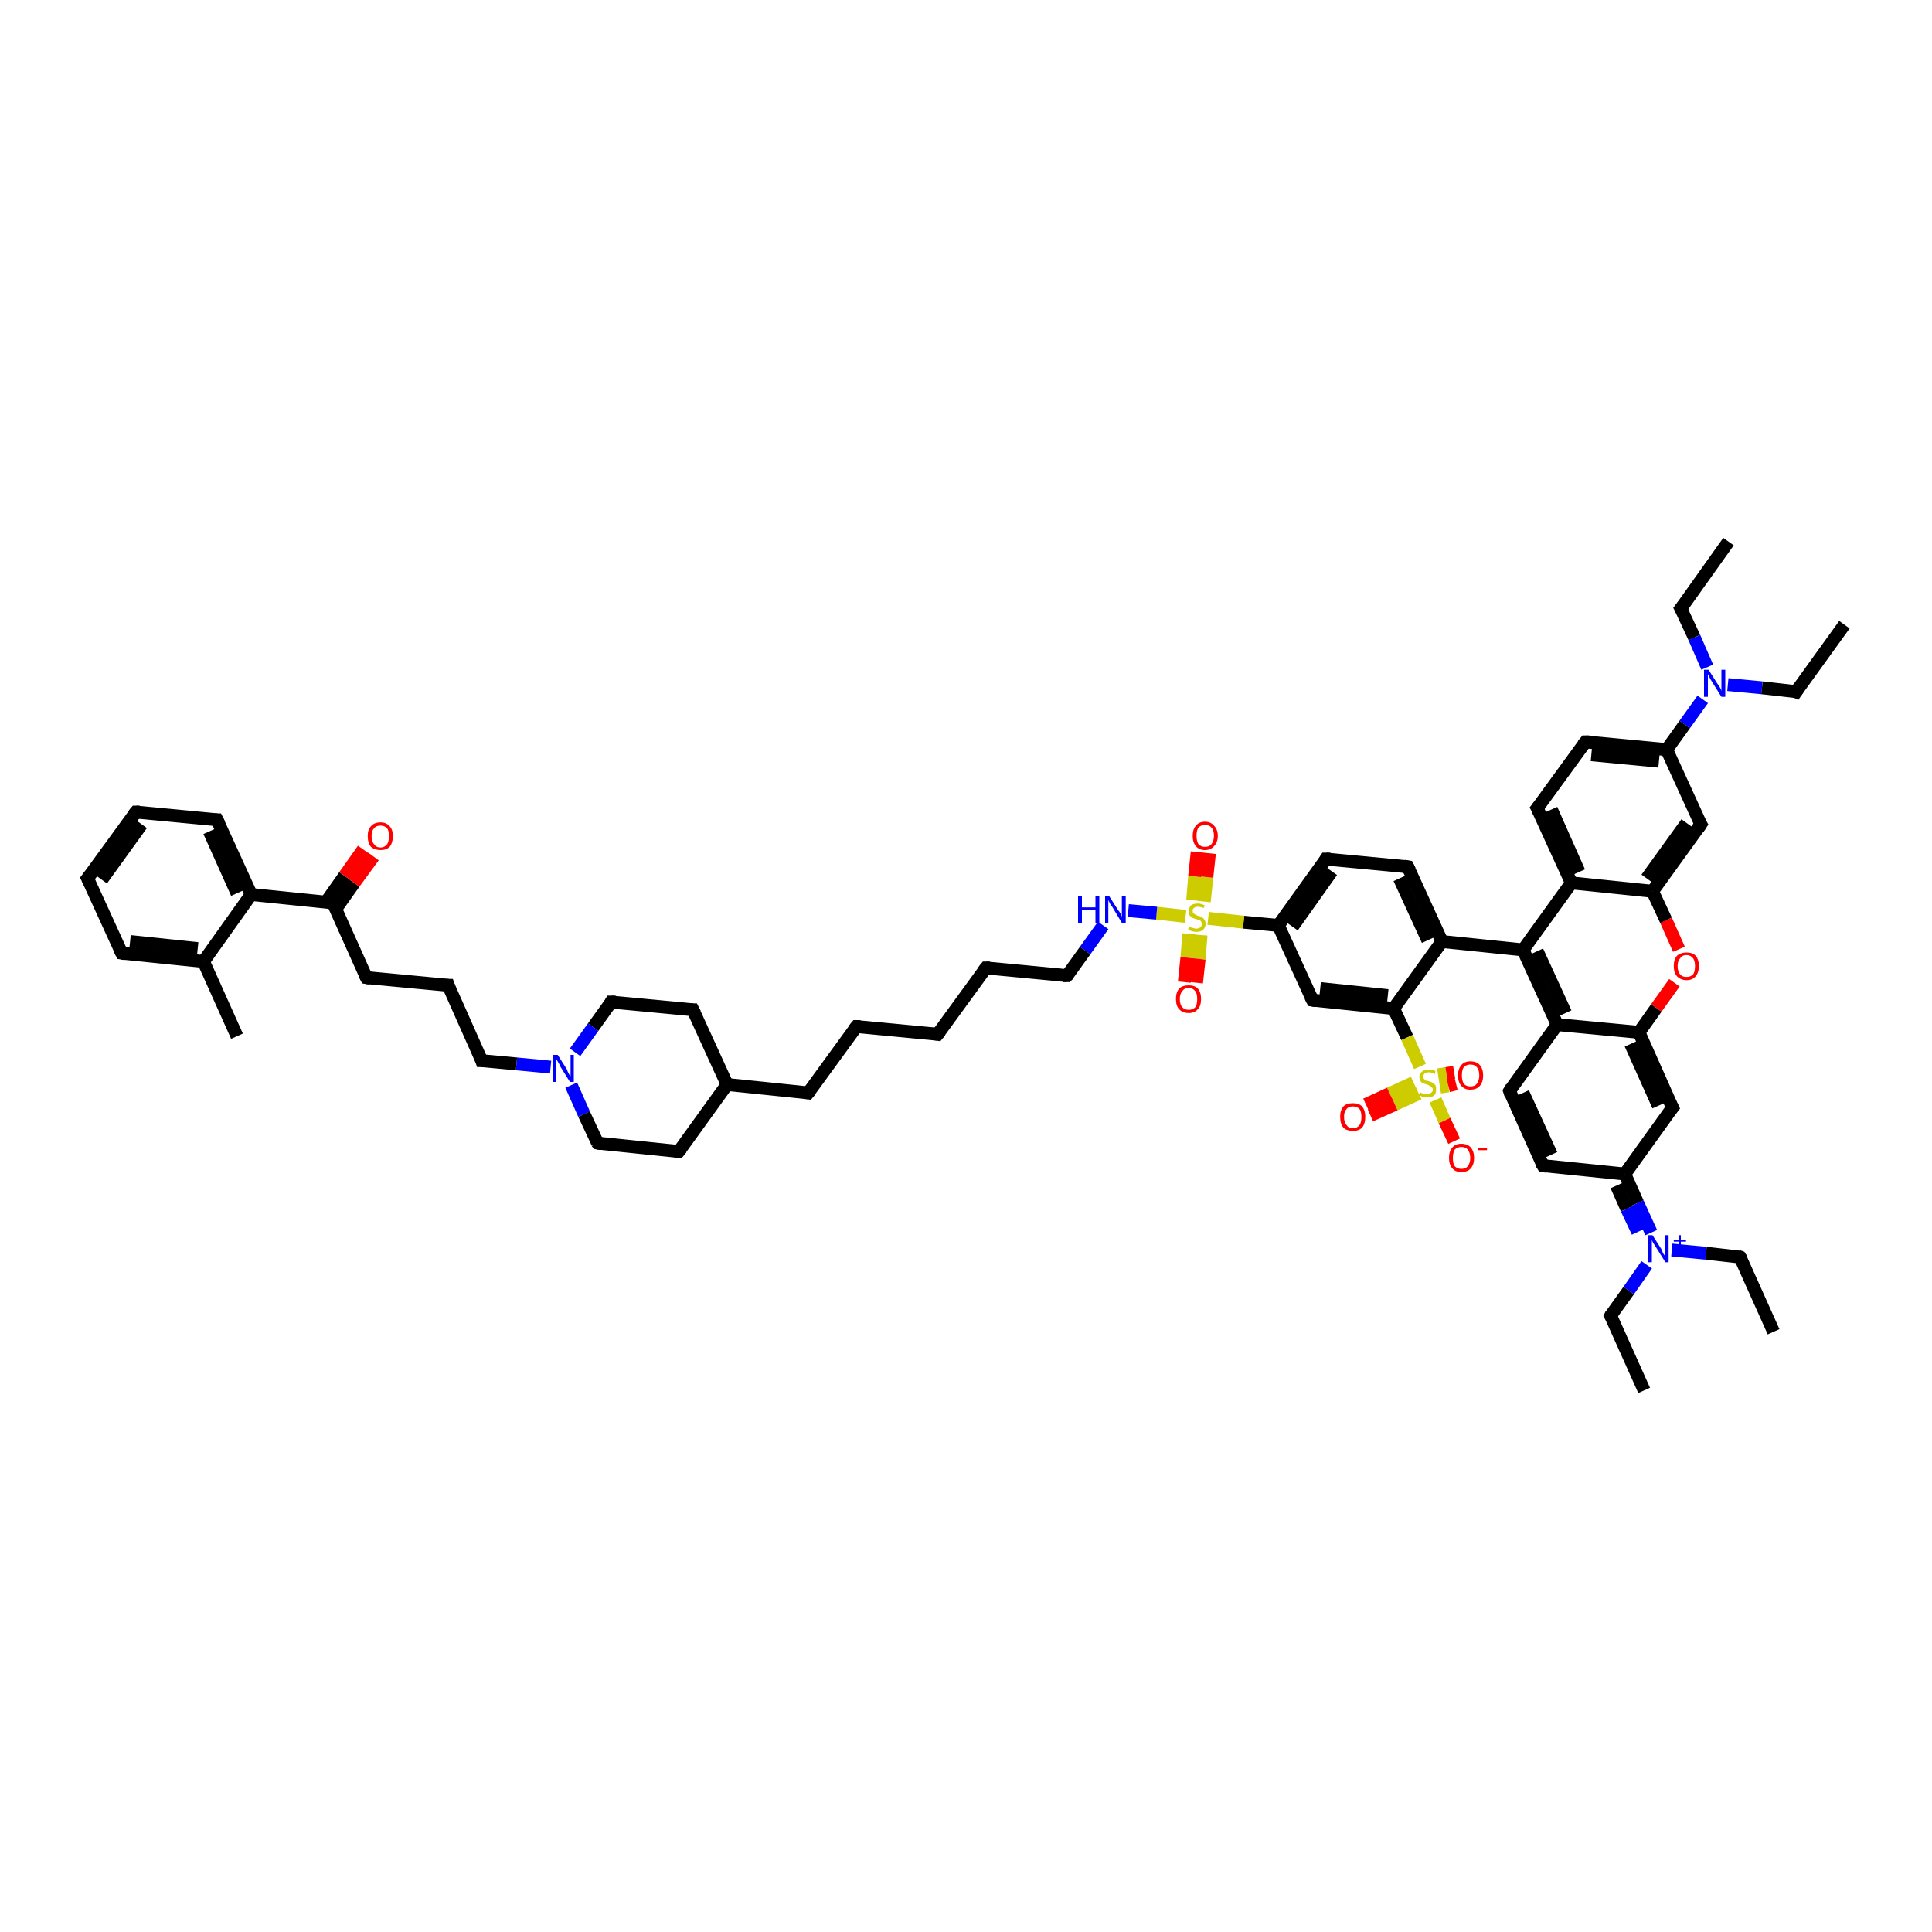 <?xml version='1.0' encoding='iso-8859-1'?>
<svg version='1.1' baseProfile='full'
              xmlns='http://www.w3.org/2000/svg'
                      xmlns:rdkit='http://www.rdkit.org/xml'
                      xmlns:xlink='http://www.w3.org/1999/xlink'
                  xml:space='preserve'
width='300px' height='300px' viewBox='0 0 300 300'>
<!-- END OF HEADER -->
<rect style='opacity:1.0;fill:#FFFFFF;stroke:none' width='300.0' height='300.0' x='0.0' y='0.0'> </rect>
<path class='bond-0 atom-0 atom-1' d='M 268.4,84.1 L 261.0,94.5' style='fill:none;fill-rule:evenodd;stroke:#000000;stroke-width:2.0px;stroke-linecap:butt;stroke-linejoin:miter;stroke-opacity:1' />
<path class='bond-1 atom-1 atom-2' d='M 261.0,94.5 L 263.1,99.0' style='fill:none;fill-rule:evenodd;stroke:#000000;stroke-width:2.0px;stroke-linecap:butt;stroke-linejoin:miter;stroke-opacity:1' />
<path class='bond-1 atom-1 atom-2' d='M 263.1,99.0 L 265.1,103.6' style='fill:none;fill-rule:evenodd;stroke:#0000FF;stroke-width:2.0px;stroke-linecap:butt;stroke-linejoin:miter;stroke-opacity:1' />
<path class='bond-2 atom-2 atom-3' d='M 268.3,106.3 L 273.6,106.8' style='fill:none;fill-rule:evenodd;stroke:#0000FF;stroke-width:2.0px;stroke-linecap:butt;stroke-linejoin:miter;stroke-opacity:1' />
<path class='bond-2 atom-2 atom-3' d='M 273.6,106.8 L 278.9,107.4' style='fill:none;fill-rule:evenodd;stroke:#000000;stroke-width:2.0px;stroke-linecap:butt;stroke-linejoin:miter;stroke-opacity:1' />
<path class='bond-3 atom-3 atom-4' d='M 278.9,107.4 L 286.4,97.0' style='fill:none;fill-rule:evenodd;stroke:#000000;stroke-width:2.0px;stroke-linecap:butt;stroke-linejoin:miter;stroke-opacity:1' />
<path class='bond-4 atom-2 atom-5' d='M 264.4,108.6 L 261.6,112.5' style='fill:none;fill-rule:evenodd;stroke:#0000FF;stroke-width:2.0px;stroke-linecap:butt;stroke-linejoin:miter;stroke-opacity:1' />
<path class='bond-4 atom-2 atom-5' d='M 261.6,112.5 L 258.8,116.4' style='fill:none;fill-rule:evenodd;stroke:#000000;stroke-width:2.0px;stroke-linecap:butt;stroke-linejoin:miter;stroke-opacity:1' />
<path class='bond-5 atom-5 atom-6' d='M 258.8,116.4 L 246.2,115.2' style='fill:none;fill-rule:evenodd;stroke:#000000;stroke-width:2.0px;stroke-linecap:butt;stroke-linejoin:miter;stroke-opacity:1' />
<path class='bond-5 atom-5 atom-6' d='M 257.6,118.2 L 247.1,117.2' style='fill:none;fill-rule:evenodd;stroke:#000000;stroke-width:2.0px;stroke-linecap:butt;stroke-linejoin:miter;stroke-opacity:1' />
<path class='bond-6 atom-6 atom-7' d='M 246.2,115.2 L 238.7,125.5' style='fill:none;fill-rule:evenodd;stroke:#000000;stroke-width:2.0px;stroke-linecap:butt;stroke-linejoin:miter;stroke-opacity:1' />
<path class='bond-7 atom-7 atom-8' d='M 238.7,125.5 L 244.0,137.1' style='fill:none;fill-rule:evenodd;stroke:#000000;stroke-width:2.0px;stroke-linecap:butt;stroke-linejoin:miter;stroke-opacity:1' />
<path class='bond-7 atom-7 atom-8' d='M 240.9,125.7 L 245.2,135.4' style='fill:none;fill-rule:evenodd;stroke:#000000;stroke-width:2.0px;stroke-linecap:butt;stroke-linejoin:miter;stroke-opacity:1' />
<path class='bond-8 atom-8 atom-9' d='M 244.0,137.1 L 236.5,147.5' style='fill:none;fill-rule:evenodd;stroke:#000000;stroke-width:2.0px;stroke-linecap:butt;stroke-linejoin:miter;stroke-opacity:1' />
<path class='bond-9 atom-9 atom-10' d='M 236.5,147.5 L 223.9,146.2' style='fill:none;fill-rule:evenodd;stroke:#000000;stroke-width:2.0px;stroke-linecap:butt;stroke-linejoin:miter;stroke-opacity:1' />
<path class='bond-10 atom-10 atom-11' d='M 223.9,146.2 L 218.6,134.6' style='fill:none;fill-rule:evenodd;stroke:#000000;stroke-width:2.0px;stroke-linecap:butt;stroke-linejoin:miter;stroke-opacity:1' />
<path class='bond-10 atom-10 atom-11' d='M 221.7,146.0 L 217.3,136.4' style='fill:none;fill-rule:evenodd;stroke:#000000;stroke-width:2.0px;stroke-linecap:butt;stroke-linejoin:miter;stroke-opacity:1' />
<path class='bond-11 atom-11 atom-12' d='M 218.6,134.6 L 205.9,133.4' style='fill:none;fill-rule:evenodd;stroke:#000000;stroke-width:2.0px;stroke-linecap:butt;stroke-linejoin:miter;stroke-opacity:1' />
<path class='bond-12 atom-12 atom-13' d='M 205.9,133.4 L 198.5,143.7' style='fill:none;fill-rule:evenodd;stroke:#000000;stroke-width:2.0px;stroke-linecap:butt;stroke-linejoin:miter;stroke-opacity:1' />
<path class='bond-12 atom-12 atom-13' d='M 206.8,135.3 L 200.7,143.9' style='fill:none;fill-rule:evenodd;stroke:#000000;stroke-width:2.0px;stroke-linecap:butt;stroke-linejoin:miter;stroke-opacity:1' />
<path class='bond-13 atom-13 atom-14' d='M 198.5,143.7 L 203.8,155.3' style='fill:none;fill-rule:evenodd;stroke:#000000;stroke-width:2.0px;stroke-linecap:butt;stroke-linejoin:miter;stroke-opacity:1' />
<path class='bond-14 atom-14 atom-15' d='M 203.8,155.3 L 216.4,156.6' style='fill:none;fill-rule:evenodd;stroke:#000000;stroke-width:2.0px;stroke-linecap:butt;stroke-linejoin:miter;stroke-opacity:1' />
<path class='bond-14 atom-14 atom-15' d='M 205.0,153.5 L 215.5,154.6' style='fill:none;fill-rule:evenodd;stroke:#000000;stroke-width:2.0px;stroke-linecap:butt;stroke-linejoin:miter;stroke-opacity:1' />
<path class='bond-15 atom-15 atom-16' d='M 216.4,156.6 L 218.5,161.1' style='fill:none;fill-rule:evenodd;stroke:#000000;stroke-width:2.0px;stroke-linecap:butt;stroke-linejoin:miter;stroke-opacity:1' />
<path class='bond-15 atom-15 atom-16' d='M 218.5,161.1 L 220.5,165.6' style='fill:none;fill-rule:evenodd;stroke:#CCCC00;stroke-width:2.0px;stroke-linecap:butt;stroke-linejoin:miter;stroke-opacity:1' />
<path class='bond-16 atom-16 atom-17' d='M 222.9,170.8 L 224.3,174.0' style='fill:none;fill-rule:evenodd;stroke:#CCCC00;stroke-width:2.0px;stroke-linecap:butt;stroke-linejoin:miter;stroke-opacity:1' />
<path class='bond-16 atom-16 atom-17' d='M 224.3,174.0 L 225.8,177.2' style='fill:none;fill-rule:evenodd;stroke:#FF0000;stroke-width:2.0px;stroke-linecap:butt;stroke-linejoin:miter;stroke-opacity:1' />
<path class='bond-17 atom-16 atom-18' d='M 223.6,168.8 L 224.9,168.6' style='fill:none;fill-rule:evenodd;stroke:#CCCC00;stroke-width:2.0px;stroke-linecap:butt;stroke-linejoin:miter;stroke-opacity:1' />
<path class='bond-17 atom-16 atom-18' d='M 224.9,168.6 L 226.1,168.3' style='fill:none;fill-rule:evenodd;stroke:#FF0000;stroke-width:2.0px;stroke-linecap:butt;stroke-linejoin:miter;stroke-opacity:1' />
<path class='bond-17 atom-16 atom-18' d='M 223.3,166.9 L 224.6,166.7' style='fill:none;fill-rule:evenodd;stroke:#CCCC00;stroke-width:2.0px;stroke-linecap:butt;stroke-linejoin:miter;stroke-opacity:1' />
<path class='bond-17 atom-16 atom-18' d='M 224.6,166.7 L 225.8,166.5' style='fill:none;fill-rule:evenodd;stroke:#FF0000;stroke-width:2.0px;stroke-linecap:butt;stroke-linejoin:miter;stroke-opacity:1' />
<path class='bond-18 atom-16 atom-19' d='M 219.5,168.1 L 215.8,169.8' style='fill:none;fill-rule:evenodd;stroke:#CCCC00;stroke-width:2.0px;stroke-linecap:butt;stroke-linejoin:miter;stroke-opacity:1' />
<path class='bond-18 atom-16 atom-19' d='M 215.8,169.8 L 212.1,171.5' style='fill:none;fill-rule:evenodd;stroke:#FF0000;stroke-width:2.0px;stroke-linecap:butt;stroke-linejoin:miter;stroke-opacity:1' />
<path class='bond-18 atom-16 atom-19' d='M 220.3,169.8 L 216.6,171.5' style='fill:none;fill-rule:evenodd;stroke:#CCCC00;stroke-width:2.0px;stroke-linecap:butt;stroke-linejoin:miter;stroke-opacity:1' />
<path class='bond-18 atom-16 atom-19' d='M 216.6,171.5 L 212.8,173.2' style='fill:none;fill-rule:evenodd;stroke:#FF0000;stroke-width:2.0px;stroke-linecap:butt;stroke-linejoin:miter;stroke-opacity:1' />
<path class='bond-19 atom-13 atom-20' d='M 198.5,143.7 L 193.1,143.2' style='fill:none;fill-rule:evenodd;stroke:#000000;stroke-width:2.0px;stroke-linecap:butt;stroke-linejoin:miter;stroke-opacity:1' />
<path class='bond-19 atom-13 atom-20' d='M 193.1,143.2 L 187.6,142.6' style='fill:none;fill-rule:evenodd;stroke:#CCCC00;stroke-width:2.0px;stroke-linecap:butt;stroke-linejoin:miter;stroke-opacity:1' />
<path class='bond-20 atom-20 atom-21' d='M 187.0,140.0 L 187.4,136.2' style='fill:none;fill-rule:evenodd;stroke:#CCCC00;stroke-width:2.0px;stroke-linecap:butt;stroke-linejoin:miter;stroke-opacity:1' />
<path class='bond-20 atom-20 atom-21' d='M 187.4,136.2 L 187.8,132.5' style='fill:none;fill-rule:evenodd;stroke:#FF0000;stroke-width:2.0px;stroke-linecap:butt;stroke-linejoin:miter;stroke-opacity:1' />
<path class='bond-20 atom-20 atom-21' d='M 185.2,139.8 L 185.5,136.1' style='fill:none;fill-rule:evenodd;stroke:#CCCC00;stroke-width:2.0px;stroke-linecap:butt;stroke-linejoin:miter;stroke-opacity:1' />
<path class='bond-20 atom-20 atom-21' d='M 185.5,136.1 L 185.9,132.3' style='fill:none;fill-rule:evenodd;stroke:#FF0000;stroke-width:2.0px;stroke-linecap:butt;stroke-linejoin:miter;stroke-opacity:1' />
<path class='bond-21 atom-20 atom-22' d='M 184.6,145.0 L 184.3,148.7' style='fill:none;fill-rule:evenodd;stroke:#CCCC00;stroke-width:2.0px;stroke-linecap:butt;stroke-linejoin:miter;stroke-opacity:1' />
<path class='bond-21 atom-20 atom-22' d='M 184.3,148.7 L 183.9,152.5' style='fill:none;fill-rule:evenodd;stroke:#FF0000;stroke-width:2.0px;stroke-linecap:butt;stroke-linejoin:miter;stroke-opacity:1' />
<path class='bond-21 atom-20 atom-22' d='M 186.5,145.2 L 186.2,148.9' style='fill:none;fill-rule:evenodd;stroke:#CCCC00;stroke-width:2.0px;stroke-linecap:butt;stroke-linejoin:miter;stroke-opacity:1' />
<path class='bond-21 atom-20 atom-22' d='M 186.2,148.9 L 185.8,152.6' style='fill:none;fill-rule:evenodd;stroke:#FF0000;stroke-width:2.0px;stroke-linecap:butt;stroke-linejoin:miter;stroke-opacity:1' />
<path class='bond-22 atom-20 atom-23' d='M 184.1,142.3 L 179.6,141.8' style='fill:none;fill-rule:evenodd;stroke:#CCCC00;stroke-width:2.0px;stroke-linecap:butt;stroke-linejoin:miter;stroke-opacity:1' />
<path class='bond-22 atom-20 atom-23' d='M 179.6,141.8 L 175.2,141.4' style='fill:none;fill-rule:evenodd;stroke:#0000FF;stroke-width:2.0px;stroke-linecap:butt;stroke-linejoin:miter;stroke-opacity:1' />
<path class='bond-23 atom-23 atom-24' d='M 171.3,143.7 L 168.5,147.6' style='fill:none;fill-rule:evenodd;stroke:#0000FF;stroke-width:2.0px;stroke-linecap:butt;stroke-linejoin:miter;stroke-opacity:1' />
<path class='bond-23 atom-23 atom-24' d='M 168.5,147.6 L 165.7,151.5' style='fill:none;fill-rule:evenodd;stroke:#000000;stroke-width:2.0px;stroke-linecap:butt;stroke-linejoin:miter;stroke-opacity:1' />
<path class='bond-24 atom-24 atom-25' d='M 165.7,151.5 L 153.1,150.3' style='fill:none;fill-rule:evenodd;stroke:#000000;stroke-width:2.0px;stroke-linecap:butt;stroke-linejoin:miter;stroke-opacity:1' />
<path class='bond-25 atom-25 atom-26' d='M 153.1,150.3 L 145.6,160.6' style='fill:none;fill-rule:evenodd;stroke:#000000;stroke-width:2.0px;stroke-linecap:butt;stroke-linejoin:miter;stroke-opacity:1' />
<path class='bond-26 atom-26 atom-27' d='M 145.6,160.6 L 133.0,159.4' style='fill:none;fill-rule:evenodd;stroke:#000000;stroke-width:2.0px;stroke-linecap:butt;stroke-linejoin:miter;stroke-opacity:1' />
<path class='bond-27 atom-27 atom-28' d='M 133.0,159.4 L 125.5,169.7' style='fill:none;fill-rule:evenodd;stroke:#000000;stroke-width:2.0px;stroke-linecap:butt;stroke-linejoin:miter;stroke-opacity:1' />
<path class='bond-28 atom-28 atom-29' d='M 125.5,169.7 L 112.9,168.4' style='fill:none;fill-rule:evenodd;stroke:#000000;stroke-width:2.0px;stroke-linecap:butt;stroke-linejoin:miter;stroke-opacity:1' />
<path class='bond-29 atom-29 atom-30' d='M 112.9,168.4 L 107.6,156.8' style='fill:none;fill-rule:evenodd;stroke:#000000;stroke-width:2.0px;stroke-linecap:butt;stroke-linejoin:miter;stroke-opacity:1' />
<path class='bond-30 atom-30 atom-31' d='M 107.6,156.8 L 94.9,155.6' style='fill:none;fill-rule:evenodd;stroke:#000000;stroke-width:2.0px;stroke-linecap:butt;stroke-linejoin:miter;stroke-opacity:1' />
<path class='bond-31 atom-31 atom-32' d='M 94.9,155.6 L 92.1,159.5' style='fill:none;fill-rule:evenodd;stroke:#000000;stroke-width:2.0px;stroke-linecap:butt;stroke-linejoin:miter;stroke-opacity:1' />
<path class='bond-31 atom-31 atom-32' d='M 92.1,159.5 L 89.3,163.4' style='fill:none;fill-rule:evenodd;stroke:#0000FF;stroke-width:2.0px;stroke-linecap:butt;stroke-linejoin:miter;stroke-opacity:1' />
<path class='bond-32 atom-32 atom-33' d='M 85.5,165.7 L 80.2,165.2' style='fill:none;fill-rule:evenodd;stroke:#0000FF;stroke-width:2.0px;stroke-linecap:butt;stroke-linejoin:miter;stroke-opacity:1' />
<path class='bond-32 atom-32 atom-33' d='M 80.2,165.2 L 74.8,164.7' style='fill:none;fill-rule:evenodd;stroke:#000000;stroke-width:2.0px;stroke-linecap:butt;stroke-linejoin:miter;stroke-opacity:1' />
<path class='bond-33 atom-33 atom-34' d='M 74.8,164.7 L 69.6,153.0' style='fill:none;fill-rule:evenodd;stroke:#000000;stroke-width:2.0px;stroke-linecap:butt;stroke-linejoin:miter;stroke-opacity:1' />
<path class='bond-34 atom-34 atom-35' d='M 69.6,153.0 L 56.9,151.8' style='fill:none;fill-rule:evenodd;stroke:#000000;stroke-width:2.0px;stroke-linecap:butt;stroke-linejoin:miter;stroke-opacity:1' />
<path class='bond-35 atom-35 atom-36' d='M 56.9,151.8 L 51.7,140.2' style='fill:none;fill-rule:evenodd;stroke:#000000;stroke-width:2.0px;stroke-linecap:butt;stroke-linejoin:miter;stroke-opacity:1' />
<path class='bond-36 atom-36 atom-37' d='M 52.1,141.2 L 55.0,137.1' style='fill:none;fill-rule:evenodd;stroke:#000000;stroke-width:2.0px;stroke-linecap:butt;stroke-linejoin:miter;stroke-opacity:1' />
<path class='bond-36 atom-36 atom-37' d='M 55.0,137.1 L 58.0,133.0' style='fill:none;fill-rule:evenodd;stroke:#FF0000;stroke-width:2.0px;stroke-linecap:butt;stroke-linejoin:miter;stroke-opacity:1' />
<path class='bond-36 atom-36 atom-37' d='M 50.6,140.1 L 53.5,136.0' style='fill:none;fill-rule:evenodd;stroke:#000000;stroke-width:2.0px;stroke-linecap:butt;stroke-linejoin:miter;stroke-opacity:1' />
<path class='bond-36 atom-36 atom-37' d='M 53.5,136.0 L 56.4,131.9' style='fill:none;fill-rule:evenodd;stroke:#FF0000;stroke-width:2.0px;stroke-linecap:butt;stroke-linejoin:miter;stroke-opacity:1' />
<path class='bond-37 atom-36 atom-38' d='M 51.7,140.2 L 39.0,138.9' style='fill:none;fill-rule:evenodd;stroke:#000000;stroke-width:2.0px;stroke-linecap:butt;stroke-linejoin:miter;stroke-opacity:1' />
<path class='bond-38 atom-38 atom-39' d='M 39.0,138.9 L 33.7,127.3' style='fill:none;fill-rule:evenodd;stroke:#000000;stroke-width:2.0px;stroke-linecap:butt;stroke-linejoin:miter;stroke-opacity:1' />
<path class='bond-38 atom-38 atom-39' d='M 36.8,138.7 L 32.5,129.1' style='fill:none;fill-rule:evenodd;stroke:#000000;stroke-width:2.0px;stroke-linecap:butt;stroke-linejoin:miter;stroke-opacity:1' />
<path class='bond-39 atom-39 atom-40' d='M 33.7,127.3 L 21.1,126.1' style='fill:none;fill-rule:evenodd;stroke:#000000;stroke-width:2.0px;stroke-linecap:butt;stroke-linejoin:miter;stroke-opacity:1' />
<path class='bond-40 atom-40 atom-41' d='M 21.1,126.1 L 13.6,136.4' style='fill:none;fill-rule:evenodd;stroke:#000000;stroke-width:2.0px;stroke-linecap:butt;stroke-linejoin:miter;stroke-opacity:1' />
<path class='bond-40 atom-40 atom-41' d='M 22.0,128.0 L 15.8,136.6' style='fill:none;fill-rule:evenodd;stroke:#000000;stroke-width:2.0px;stroke-linecap:butt;stroke-linejoin:miter;stroke-opacity:1' />
<path class='bond-41 atom-41 atom-42' d='M 13.6,136.4 L 18.9,148.0' style='fill:none;fill-rule:evenodd;stroke:#000000;stroke-width:2.0px;stroke-linecap:butt;stroke-linejoin:miter;stroke-opacity:1' />
<path class='bond-42 atom-42 atom-43' d='M 18.9,148.0 L 31.6,149.3' style='fill:none;fill-rule:evenodd;stroke:#000000;stroke-width:2.0px;stroke-linecap:butt;stroke-linejoin:miter;stroke-opacity:1' />
<path class='bond-42 atom-42 atom-43' d='M 20.2,146.2 L 30.7,147.3' style='fill:none;fill-rule:evenodd;stroke:#000000;stroke-width:2.0px;stroke-linecap:butt;stroke-linejoin:miter;stroke-opacity:1' />
<path class='bond-43 atom-43 atom-44' d='M 31.6,149.3 L 36.8,160.9' style='fill:none;fill-rule:evenodd;stroke:#000000;stroke-width:2.0px;stroke-linecap:butt;stroke-linejoin:miter;stroke-opacity:1' />
<path class='bond-44 atom-32 atom-45' d='M 88.7,168.5 L 90.7,173.0' style='fill:none;fill-rule:evenodd;stroke:#0000FF;stroke-width:2.0px;stroke-linecap:butt;stroke-linejoin:miter;stroke-opacity:1' />
<path class='bond-44 atom-32 atom-45' d='M 90.7,173.0 L 92.8,177.5' style='fill:none;fill-rule:evenodd;stroke:#000000;stroke-width:2.0px;stroke-linecap:butt;stroke-linejoin:miter;stroke-opacity:1' />
<path class='bond-45 atom-45 atom-46' d='M 92.8,177.5 L 105.4,178.8' style='fill:none;fill-rule:evenodd;stroke:#000000;stroke-width:2.0px;stroke-linecap:butt;stroke-linejoin:miter;stroke-opacity:1' />
<path class='bond-46 atom-9 atom-47' d='M 236.5,147.5 L 241.8,159.1' style='fill:none;fill-rule:evenodd;stroke:#000000;stroke-width:2.0px;stroke-linecap:butt;stroke-linejoin:miter;stroke-opacity:1' />
<path class='bond-46 atom-9 atom-47' d='M 238.7,147.7 L 243.1,157.3' style='fill:none;fill-rule:evenodd;stroke:#000000;stroke-width:2.0px;stroke-linecap:butt;stroke-linejoin:miter;stroke-opacity:1' />
<path class='bond-47 atom-47 atom-48' d='M 241.8,159.1 L 234.4,169.4' style='fill:none;fill-rule:evenodd;stroke:#000000;stroke-width:2.0px;stroke-linecap:butt;stroke-linejoin:miter;stroke-opacity:1' />
<path class='bond-48 atom-48 atom-49' d='M 234.4,169.4 L 239.6,181.0' style='fill:none;fill-rule:evenodd;stroke:#000000;stroke-width:2.0px;stroke-linecap:butt;stroke-linejoin:miter;stroke-opacity:1' />
<path class='bond-48 atom-48 atom-49' d='M 236.5,169.7 L 240.9,179.3' style='fill:none;fill-rule:evenodd;stroke:#000000;stroke-width:2.0px;stroke-linecap:butt;stroke-linejoin:miter;stroke-opacity:1' />
<path class='bond-49 atom-49 atom-50' d='M 239.6,181.0 L 252.3,182.3' style='fill:none;fill-rule:evenodd;stroke:#000000;stroke-width:2.0px;stroke-linecap:butt;stroke-linejoin:miter;stroke-opacity:1' />
<path class='bond-50 atom-50 atom-51' d='M 252.3,182.3 L 259.7,172.0' style='fill:none;fill-rule:evenodd;stroke:#000000;stroke-width:2.0px;stroke-linecap:butt;stroke-linejoin:miter;stroke-opacity:1' />
<path class='bond-51 atom-51 atom-52' d='M 259.7,172.0 L 254.5,160.3' style='fill:none;fill-rule:evenodd;stroke:#000000;stroke-width:2.0px;stroke-linecap:butt;stroke-linejoin:miter;stroke-opacity:1' />
<path class='bond-51 atom-51 atom-52' d='M 257.5,171.7 L 253.2,162.1' style='fill:none;fill-rule:evenodd;stroke:#000000;stroke-width:2.0px;stroke-linecap:butt;stroke-linejoin:miter;stroke-opacity:1' />
<path class='bond-52 atom-52 atom-53' d='M 254.5,160.3 L 257.2,156.5' style='fill:none;fill-rule:evenodd;stroke:#000000;stroke-width:2.0px;stroke-linecap:butt;stroke-linejoin:miter;stroke-opacity:1' />
<path class='bond-52 atom-52 atom-53' d='M 257.2,156.5 L 260.0,152.6' style='fill:none;fill-rule:evenodd;stroke:#FF0000;stroke-width:2.0px;stroke-linecap:butt;stroke-linejoin:miter;stroke-opacity:1' />
<path class='bond-53 atom-53 atom-54' d='M 260.7,147.4 L 258.7,142.9' style='fill:none;fill-rule:evenodd;stroke:#FF0000;stroke-width:2.0px;stroke-linecap:butt;stroke-linejoin:miter;stroke-opacity:1' />
<path class='bond-53 atom-53 atom-54' d='M 258.7,142.9 L 256.6,138.4' style='fill:none;fill-rule:evenodd;stroke:#000000;stroke-width:2.0px;stroke-linecap:butt;stroke-linejoin:miter;stroke-opacity:1' />
<path class='bond-54 atom-54 atom-55' d='M 256.6,138.4 L 264.1,128.0' style='fill:none;fill-rule:evenodd;stroke:#000000;stroke-width:2.0px;stroke-linecap:butt;stroke-linejoin:miter;stroke-opacity:1' />
<path class='bond-54 atom-54 atom-55' d='M 255.7,136.4 L 261.9,127.8' style='fill:none;fill-rule:evenodd;stroke:#000000;stroke-width:2.0px;stroke-linecap:butt;stroke-linejoin:miter;stroke-opacity:1' />
<path class='bond-55 atom-50 atom-56' d='M 252.3,182.3 L 254.3,186.8' style='fill:none;fill-rule:evenodd;stroke:#000000;stroke-width:2.0px;stroke-linecap:butt;stroke-linejoin:miter;stroke-opacity:1' />
<path class='bond-55 atom-50 atom-56' d='M 254.3,186.8 L 256.4,191.4' style='fill:none;fill-rule:evenodd;stroke:#0000FF;stroke-width:2.0px;stroke-linecap:butt;stroke-linejoin:miter;stroke-opacity:1' />
<path class='bond-55 atom-50 atom-56' d='M 251.0,184.1 L 252.6,187.7' style='fill:none;fill-rule:evenodd;stroke:#000000;stroke-width:2.0px;stroke-linecap:butt;stroke-linejoin:miter;stroke-opacity:1' />
<path class='bond-55 atom-50 atom-56' d='M 252.6,187.7 L 254.3,191.3' style='fill:none;fill-rule:evenodd;stroke:#0000FF;stroke-width:2.0px;stroke-linecap:butt;stroke-linejoin:miter;stroke-opacity:1' />
<path class='bond-56 atom-56 atom-57' d='M 259.6,194.1 L 264.9,194.6' style='fill:none;fill-rule:evenodd;stroke:#0000FF;stroke-width:2.0px;stroke-linecap:butt;stroke-linejoin:miter;stroke-opacity:1' />
<path class='bond-56 atom-56 atom-57' d='M 264.9,194.6 L 270.2,195.2' style='fill:none;fill-rule:evenodd;stroke:#000000;stroke-width:2.0px;stroke-linecap:butt;stroke-linejoin:miter;stroke-opacity:1' />
<path class='bond-57 atom-57 atom-58' d='M 270.2,195.2 L 275.4,206.8' style='fill:none;fill-rule:evenodd;stroke:#000000;stroke-width:2.0px;stroke-linecap:butt;stroke-linejoin:miter;stroke-opacity:1' />
<path class='bond-58 atom-56 atom-59' d='M 255.7,196.4 L 252.9,200.4' style='fill:none;fill-rule:evenodd;stroke:#0000FF;stroke-width:2.0px;stroke-linecap:butt;stroke-linejoin:miter;stroke-opacity:1' />
<path class='bond-58 atom-56 atom-59' d='M 252.9,200.4 L 250.1,204.3' style='fill:none;fill-rule:evenodd;stroke:#000000;stroke-width:2.0px;stroke-linecap:butt;stroke-linejoin:miter;stroke-opacity:1' />
<path class='bond-59 atom-59 atom-60' d='M 250.1,204.3 L 255.3,215.9' style='fill:none;fill-rule:evenodd;stroke:#000000;stroke-width:2.0px;stroke-linecap:butt;stroke-linejoin:miter;stroke-opacity:1' />
<path class='bond-60 atom-55 atom-5' d='M 264.1,128.0 L 258.8,116.4' style='fill:none;fill-rule:evenodd;stroke:#000000;stroke-width:2.0px;stroke-linecap:butt;stroke-linejoin:miter;stroke-opacity:1' />
<path class='bond-61 atom-54 atom-8' d='M 256.6,138.4 L 244.0,137.1' style='fill:none;fill-rule:evenodd;stroke:#000000;stroke-width:2.0px;stroke-linecap:butt;stroke-linejoin:miter;stroke-opacity:1' />
<path class='bond-62 atom-15 atom-10' d='M 216.4,156.6 L 223.9,146.2' style='fill:none;fill-rule:evenodd;stroke:#000000;stroke-width:2.0px;stroke-linecap:butt;stroke-linejoin:miter;stroke-opacity:1' />
<path class='bond-63 atom-46 atom-29' d='M 105.4,178.8 L 112.9,168.4' style='fill:none;fill-rule:evenodd;stroke:#000000;stroke-width:2.0px;stroke-linecap:butt;stroke-linejoin:miter;stroke-opacity:1' />
<path class='bond-64 atom-52 atom-47' d='M 254.5,160.3 L 241.8,159.1' style='fill:none;fill-rule:evenodd;stroke:#000000;stroke-width:2.0px;stroke-linecap:butt;stroke-linejoin:miter;stroke-opacity:1' />
<path class='bond-65 atom-43 atom-38' d='M 31.6,149.3 L 39.0,138.9' style='fill:none;fill-rule:evenodd;stroke:#000000;stroke-width:2.0px;stroke-linecap:butt;stroke-linejoin:miter;stroke-opacity:1' />
<path d='M 261.4,94.0 L 261.0,94.5 L 261.1,94.7' style='fill:none;stroke:#000000;stroke-width:2.0px;stroke-linecap:butt;stroke-linejoin:miter;stroke-opacity:1;' />
<path d='M 278.7,107.3 L 278.9,107.4 L 279.3,106.8' style='fill:none;stroke:#000000;stroke-width:2.0px;stroke-linecap:butt;stroke-linejoin:miter;stroke-opacity:1;' />
<path d='M 246.8,115.2 L 246.2,115.2 L 245.8,115.7' style='fill:none;stroke:#000000;stroke-width:2.0px;stroke-linecap:butt;stroke-linejoin:miter;stroke-opacity:1;' />
<path d='M 239.1,125.0 L 238.7,125.5 L 239.0,126.1' style='fill:none;stroke:#000000;stroke-width:2.0px;stroke-linecap:butt;stroke-linejoin:miter;stroke-opacity:1;' />
<path d='M 218.9,135.2 L 218.6,134.6 L 218.0,134.5' style='fill:none;stroke:#000000;stroke-width:2.0px;stroke-linecap:butt;stroke-linejoin:miter;stroke-opacity:1;' />
<path d='M 206.6,133.4 L 205.9,133.4 L 205.6,133.9' style='fill:none;stroke:#000000;stroke-width:2.0px;stroke-linecap:butt;stroke-linejoin:miter;stroke-opacity:1;' />
<path d='M 203.5,154.7 L 203.8,155.3 L 204.4,155.4' style='fill:none;stroke:#000000;stroke-width:2.0px;stroke-linecap:butt;stroke-linejoin:miter;stroke-opacity:1;' />
<path d='M 165.9,151.3 L 165.7,151.5 L 165.1,151.5' style='fill:none;stroke:#000000;stroke-width:2.0px;stroke-linecap:butt;stroke-linejoin:miter;stroke-opacity:1;' />
<path d='M 153.7,150.3 L 153.1,150.3 L 152.7,150.8' style='fill:none;stroke:#000000;stroke-width:2.0px;stroke-linecap:butt;stroke-linejoin:miter;stroke-opacity:1;' />
<path d='M 146.0,160.1 L 145.6,160.6 L 145.0,160.5' style='fill:none;stroke:#000000;stroke-width:2.0px;stroke-linecap:butt;stroke-linejoin:miter;stroke-opacity:1;' />
<path d='M 133.6,159.4 L 133.0,159.4 L 132.6,159.9' style='fill:none;stroke:#000000;stroke-width:2.0px;stroke-linecap:butt;stroke-linejoin:miter;stroke-opacity:1;' />
<path d='M 125.9,169.2 L 125.5,169.7 L 124.9,169.6' style='fill:none;stroke:#000000;stroke-width:2.0px;stroke-linecap:butt;stroke-linejoin:miter;stroke-opacity:1;' />
<path d='M 107.9,157.4 L 107.6,156.8 L 107.0,156.8' style='fill:none;stroke:#000000;stroke-width:2.0px;stroke-linecap:butt;stroke-linejoin:miter;stroke-opacity:1;' />
<path d='M 95.6,155.6 L 94.9,155.6 L 94.8,155.8' style='fill:none;stroke:#000000;stroke-width:2.0px;stroke-linecap:butt;stroke-linejoin:miter;stroke-opacity:1;' />
<path d='M 75.1,164.7 L 74.8,164.7 L 74.6,164.1' style='fill:none;stroke:#000000;stroke-width:2.0px;stroke-linecap:butt;stroke-linejoin:miter;stroke-opacity:1;' />
<path d='M 69.8,153.6 L 69.6,153.0 L 68.9,153.0' style='fill:none;stroke:#000000;stroke-width:2.0px;stroke-linecap:butt;stroke-linejoin:miter;stroke-opacity:1;' />
<path d='M 57.5,151.9 L 56.9,151.8 L 56.6,151.2' style='fill:none;stroke:#000000;stroke-width:2.0px;stroke-linecap:butt;stroke-linejoin:miter;stroke-opacity:1;' />
<path d='M 51.9,140.8 L 51.7,140.2 L 51.0,140.1' style='fill:none;stroke:#000000;stroke-width:2.0px;stroke-linecap:butt;stroke-linejoin:miter;stroke-opacity:1;' />
<path d='M 34.0,127.9 L 33.7,127.3 L 33.1,127.3' style='fill:none;stroke:#000000;stroke-width:2.0px;stroke-linecap:butt;stroke-linejoin:miter;stroke-opacity:1;' />
<path d='M 21.7,126.1 L 21.1,126.1 L 20.7,126.6' style='fill:none;stroke:#000000;stroke-width:2.0px;stroke-linecap:butt;stroke-linejoin:miter;stroke-opacity:1;' />
<path d='M 14.0,135.9 L 13.6,136.4 L 13.9,137.0' style='fill:none;stroke:#000000;stroke-width:2.0px;stroke-linecap:butt;stroke-linejoin:miter;stroke-opacity:1;' />
<path d='M 18.6,147.4 L 18.9,148.0 L 19.5,148.1' style='fill:none;stroke:#000000;stroke-width:2.0px;stroke-linecap:butt;stroke-linejoin:miter;stroke-opacity:1;' />
<path d='M 92.6,177.3 L 92.8,177.5 L 93.4,177.6' style='fill:none;stroke:#000000;stroke-width:2.0px;stroke-linecap:butt;stroke-linejoin:miter;stroke-opacity:1;' />
<path d='M 104.8,178.7 L 105.4,178.8 L 105.8,178.3' style='fill:none;stroke:#000000;stroke-width:2.0px;stroke-linecap:butt;stroke-linejoin:miter;stroke-opacity:1;' />
<path d='M 234.7,168.9 L 234.4,169.4 L 234.6,170.0' style='fill:none;stroke:#000000;stroke-width:2.0px;stroke-linecap:butt;stroke-linejoin:miter;stroke-opacity:1;' />
<path d='M 239.3,180.5 L 239.6,181.0 L 240.2,181.1' style='fill:none;stroke:#000000;stroke-width:2.0px;stroke-linecap:butt;stroke-linejoin:miter;stroke-opacity:1;' />
<path d='M 259.3,172.5 L 259.7,172.0 L 259.4,171.4' style='fill:none;stroke:#000000;stroke-width:2.0px;stroke-linecap:butt;stroke-linejoin:miter;stroke-opacity:1;' />
<path d='M 263.7,128.6 L 264.1,128.0 L 263.8,127.5' style='fill:none;stroke:#000000;stroke-width:2.0px;stroke-linecap:butt;stroke-linejoin:miter;stroke-opacity:1;' />
<path d='M 269.9,195.1 L 270.2,195.2 L 270.5,195.7' style='fill:none;stroke:#000000;stroke-width:2.0px;stroke-linecap:butt;stroke-linejoin:miter;stroke-opacity:1;' />
<path d='M 250.2,204.1 L 250.1,204.3 L 250.4,204.8' style='fill:none;stroke:#000000;stroke-width:2.0px;stroke-linecap:butt;stroke-linejoin:miter;stroke-opacity:1;' />
<path class='atom-2' d='M 265.3 104.0
L 266.7 106.2
Q 266.9 106.4, 267.1 106.8
Q 267.3 107.2, 267.3 107.3
L 267.3 104.0
L 267.9 104.0
L 267.9 108.2
L 267.3 108.2
L 265.8 105.8
Q 265.6 105.5, 265.4 105.1
Q 265.3 104.8, 265.2 104.7
L 265.2 108.2
L 264.6 108.2
L 264.6 104.0
L 265.3 104.0
' fill='#0000FF'/>
<path class='atom-16' d='M 220.5 169.6
Q 220.5 169.6, 220.7 169.7
Q 220.9 169.8, 221.1 169.9
Q 221.4 169.9, 221.6 169.9
Q 222.0 169.9, 222.2 169.7
Q 222.5 169.5, 222.5 169.2
Q 222.5 169.0, 222.3 168.8
Q 222.2 168.7, 222.0 168.6
Q 221.9 168.5, 221.6 168.4
Q 221.2 168.3, 221.0 168.2
Q 220.7 168.1, 220.6 167.9
Q 220.4 167.6, 220.4 167.2
Q 220.4 166.7, 220.8 166.4
Q 221.1 166.1, 221.9 166.1
Q 222.4 166.1, 222.9 166.3
L 222.8 166.8
Q 222.3 166.5, 221.9 166.5
Q 221.5 166.5, 221.2 166.7
Q 221.0 166.9, 221.0 167.2
Q 221.0 167.4, 221.1 167.5
Q 221.2 167.7, 221.4 167.8
Q 221.6 167.8, 221.9 167.9
Q 222.3 168.0, 222.5 168.2
Q 222.7 168.3, 222.9 168.5
Q 223.0 168.8, 223.0 169.2
Q 223.0 169.8, 222.7 170.1
Q 222.3 170.4, 221.6 170.4
Q 221.2 170.4, 220.9 170.3
Q 220.7 170.2, 220.3 170.1
L 220.5 169.6
' fill='#CCCC00'/>
<path class='atom-17' d='M 225.0 179.8
Q 225.0 178.8, 225.5 178.2
Q 226.0 177.6, 226.9 177.6
Q 227.9 177.6, 228.4 178.2
Q 228.9 178.8, 228.9 179.8
Q 228.9 180.8, 228.4 181.4
Q 227.9 182.0, 226.9 182.0
Q 226.0 182.0, 225.5 181.4
Q 225.0 180.8, 225.0 179.8
M 226.9 181.5
Q 227.6 181.5, 227.9 181.1
Q 228.3 180.6, 228.3 179.8
Q 228.3 179.0, 227.9 178.5
Q 227.6 178.1, 226.9 178.1
Q 226.3 178.1, 225.9 178.5
Q 225.6 179.0, 225.6 179.8
Q 225.6 180.7, 225.9 181.1
Q 226.3 181.5, 226.9 181.5
' fill='#FF0000'/>
<path class='atom-17' d='M 229.5 178.3
L 230.9 178.3
L 230.9 178.6
L 229.5 178.6
L 229.5 178.3
' fill='#FF0000'/>
<path class='atom-18' d='M 226.4 167.0
Q 226.4 166.0, 226.9 165.4
Q 227.4 164.8, 228.3 164.8
Q 229.3 164.8, 229.8 165.4
Q 230.3 166.0, 230.3 167.0
Q 230.3 168.0, 229.8 168.6
Q 229.3 169.2, 228.3 169.2
Q 227.4 169.2, 226.9 168.6
Q 226.4 168.0, 226.4 167.0
M 228.3 168.7
Q 229.0 168.7, 229.3 168.3
Q 229.7 167.8, 229.7 167.0
Q 229.7 166.1, 229.3 165.7
Q 229.0 165.3, 228.3 165.3
Q 227.7 165.3, 227.3 165.7
Q 227.0 166.1, 227.0 167.0
Q 227.0 167.8, 227.3 168.3
Q 227.7 168.7, 228.3 168.7
' fill='#FF0000'/>
<path class='atom-19' d='M 208.1 173.4
Q 208.1 172.4, 208.6 171.8
Q 209.1 171.3, 210.1 171.3
Q 211.0 171.3, 211.5 171.8
Q 212.0 172.4, 212.0 173.4
Q 212.0 174.5, 211.5 175.1
Q 211.0 175.6, 210.1 175.6
Q 209.1 175.6, 208.6 175.1
Q 208.1 174.5, 208.1 173.4
M 210.1 175.2
Q 210.7 175.2, 211.1 174.7
Q 211.4 174.3, 211.4 173.4
Q 211.4 172.6, 211.1 172.2
Q 210.7 171.8, 210.1 171.8
Q 209.4 171.8, 209.1 172.2
Q 208.7 172.6, 208.7 173.4
Q 208.7 174.3, 209.1 174.7
Q 209.4 175.2, 210.1 175.2
' fill='#FF0000'/>
<path class='atom-20' d='M 184.6 143.9
Q 184.7 143.9, 184.9 144.0
Q 185.1 144.1, 185.3 144.1
Q 185.5 144.2, 185.7 144.2
Q 186.1 144.2, 186.4 144.0
Q 186.6 143.8, 186.6 143.5
Q 186.6 143.2, 186.5 143.1
Q 186.4 142.9, 186.2 142.9
Q 186.0 142.8, 185.7 142.7
Q 185.3 142.6, 185.1 142.5
Q 184.9 142.4, 184.7 142.1
Q 184.6 141.9, 184.6 141.5
Q 184.6 141.0, 184.9 140.6
Q 185.3 140.3, 186.0 140.3
Q 186.5 140.3, 187.1 140.6
L 186.9 141.0
Q 186.4 140.8, 186.0 140.8
Q 185.6 140.8, 185.4 141.0
Q 185.2 141.1, 185.2 141.4
Q 185.2 141.7, 185.3 141.8
Q 185.4 141.9, 185.6 142.0
Q 185.7 142.1, 186.0 142.2
Q 186.4 142.3, 186.6 142.4
Q 186.9 142.6, 187.0 142.8
Q 187.2 143.0, 187.2 143.5
Q 187.2 144.0, 186.8 144.4
Q 186.4 144.7, 185.8 144.7
Q 185.4 144.7, 185.1 144.6
Q 184.8 144.5, 184.5 144.4
L 184.6 143.9
' fill='#CCCC00'/>
<path class='atom-21' d='M 185.2 129.8
Q 185.2 128.8, 185.7 128.2
Q 186.2 127.6, 187.1 127.6
Q 188.0 127.6, 188.5 128.2
Q 189.1 128.8, 189.1 129.8
Q 189.1 130.8, 188.5 131.4
Q 188.0 132.0, 187.1 132.0
Q 186.2 132.0, 185.7 131.4
Q 185.2 130.8, 185.2 129.8
M 187.1 131.5
Q 187.8 131.5, 188.1 131.1
Q 188.5 130.6, 188.5 129.8
Q 188.5 128.9, 188.1 128.5
Q 187.8 128.1, 187.1 128.1
Q 186.5 128.1, 186.1 128.5
Q 185.8 128.9, 185.8 129.8
Q 185.8 130.6, 186.1 131.1
Q 186.5 131.5, 187.1 131.5
' fill='#FF0000'/>
<path class='atom-22' d='M 182.6 155.1
Q 182.6 154.1, 183.1 153.5
Q 183.6 153.0, 184.6 153.0
Q 185.5 153.0, 186.0 153.5
Q 186.5 154.1, 186.5 155.1
Q 186.5 156.2, 186.0 156.7
Q 185.5 157.3, 184.6 157.3
Q 183.6 157.3, 183.1 156.7
Q 182.6 156.2, 182.6 155.1
M 184.6 156.8
Q 185.2 156.8, 185.6 156.4
Q 185.9 156.0, 185.9 155.1
Q 185.9 154.3, 185.6 153.9
Q 185.2 153.4, 184.6 153.4
Q 183.9 153.4, 183.6 153.9
Q 183.2 154.3, 183.2 155.1
Q 183.2 156.0, 183.6 156.4
Q 183.9 156.8, 184.6 156.8
' fill='#FF0000'/>
<path class='atom-23' d='M 167.4 139.1
L 168.0 139.1
L 168.0 140.9
L 170.1 140.9
L 170.1 139.1
L 170.7 139.1
L 170.7 143.3
L 170.1 143.3
L 170.1 141.3
L 168.0 141.3
L 168.0 143.3
L 167.4 143.3
L 167.4 139.1
' fill='#0000FF'/>
<path class='atom-23' d='M 172.2 139.1
L 173.6 141.3
Q 173.8 141.5, 174.0 141.9
Q 174.2 142.3, 174.2 142.4
L 174.2 139.1
L 174.8 139.1
L 174.8 143.3
L 174.2 143.3
L 172.7 140.8
Q 172.5 140.6, 172.3 140.2
Q 172.2 139.9, 172.1 139.8
L 172.1 143.3
L 171.6 143.3
L 171.6 139.1
L 172.2 139.1
' fill='#0000FF'/>
<path class='atom-32' d='M 86.6 163.8
L 88.0 166.0
Q 88.1 166.3, 88.3 166.7
Q 88.5 167.1, 88.6 167.1
L 88.6 163.8
L 89.1 163.8
L 89.1 168.0
L 88.5 168.0
L 87.0 165.6
Q 86.9 165.3, 86.7 165.0
Q 86.5 164.6, 86.4 164.5
L 86.4 168.0
L 85.9 168.0
L 85.9 163.8
L 86.6 163.8
' fill='#0000FF'/>
<path class='atom-37' d='M 57.1 129.8
Q 57.1 128.8, 57.6 128.3
Q 58.1 127.7, 59.1 127.7
Q 60.0 127.7, 60.5 128.3
Q 61.0 128.8, 61.0 129.8
Q 61.0 130.9, 60.5 131.5
Q 60.0 132.0, 59.1 132.0
Q 58.2 132.0, 57.6 131.5
Q 57.1 130.9, 57.1 129.8
M 59.1 131.6
Q 59.7 131.6, 60.1 131.1
Q 60.4 130.7, 60.4 129.8
Q 60.4 129.0, 60.1 128.6
Q 59.7 128.2, 59.1 128.2
Q 58.4 128.2, 58.1 128.6
Q 57.7 129.0, 57.7 129.8
Q 57.7 130.7, 58.1 131.1
Q 58.4 131.6, 59.1 131.6
' fill='#FF0000'/>
<path class='atom-53' d='M 259.9 150.0
Q 259.9 149.0, 260.4 148.4
Q 261.0 147.9, 261.9 147.9
Q 262.8 147.9, 263.3 148.4
Q 263.8 149.0, 263.8 150.0
Q 263.8 151.0, 263.3 151.6
Q 262.8 152.2, 261.9 152.2
Q 261.0 152.2, 260.4 151.6
Q 259.9 151.0, 259.9 150.0
M 261.9 151.7
Q 262.5 151.7, 262.9 151.3
Q 263.2 150.9, 263.2 150.0
Q 263.2 149.2, 262.9 148.8
Q 262.5 148.3, 261.9 148.3
Q 261.2 148.3, 260.9 148.8
Q 260.5 149.2, 260.5 150.0
Q 260.5 150.9, 260.9 151.3
Q 261.2 151.7, 261.9 151.7
' fill='#FF0000'/>
<path class='atom-56' d='M 256.6 191.8
L 258.0 194.0
Q 258.1 194.3, 258.3 194.7
Q 258.6 195.1, 258.6 195.1
L 258.6 191.8
L 259.1 191.8
L 259.1 196.0
L 258.6 196.0
L 257.1 193.6
Q 256.9 193.3, 256.7 193.0
Q 256.5 192.6, 256.5 192.5
L 256.5 196.0
L 255.9 196.0
L 255.9 191.8
L 256.6 191.8
' fill='#0000FF'/>
<path class='atom-56' d='M 259.9 192.5
L 260.7 192.5
L 260.7 191.8
L 261.0 191.8
L 261.0 192.5
L 261.8 192.5
L 261.8 192.8
L 261.0 192.8
L 261.0 193.6
L 260.7 193.6
L 260.7 192.8
L 259.9 192.8
L 259.9 192.5
' fill='#0000FF'/>
</svg>
